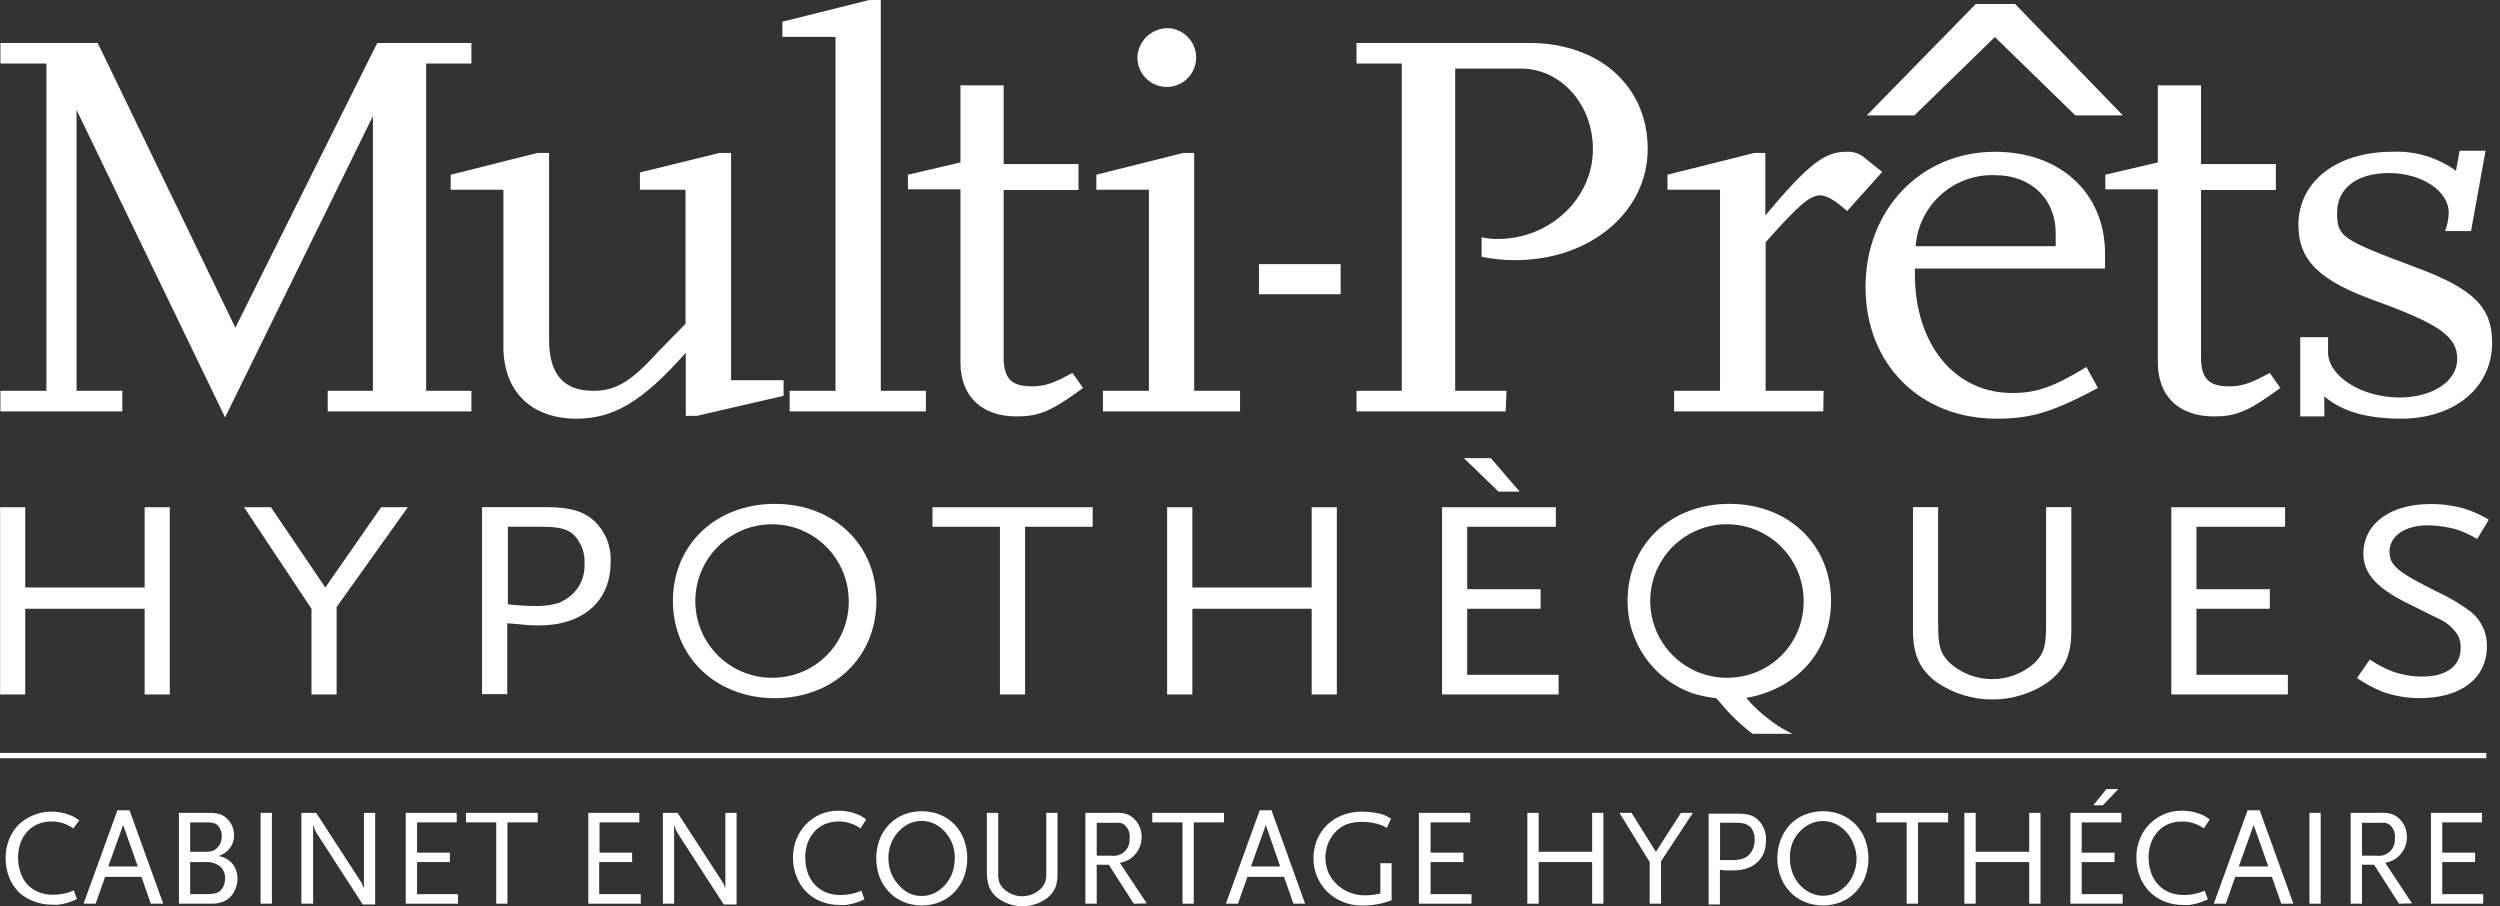 <svg width="160" height="58" viewBox="0 0 160 58" fill="none" xmlns="http://www.w3.org/2000/svg">
<rect x="0" y="0" width="160" height="58" fill="#333333" stroke="none"/>
<g clip-path="url(#clip0)">
<path d="M30.17 26.33H20.974V25.012H23.866V7.428L14.405 26.712L4.899 7.035V25.012H7.83V26.33H0.027V25.012H2.969V4.068H0.027V2.751H6.254L15.063 20.972L24.143 2.751H30.17V4.068H27.273V25.012H30.17V26.33Z" fill="white"/>
<path d="M50.15 25.333L44.587 26.617H43.89V22.577C41.125 25.688 39.289 26.795 36.895 26.795C33.998 26.795 32.217 25.046 32.217 22.184V12.144H28.844V11.181L34.407 9.786H35.142V21.758C35.142 23.939 36.066 25.012 37.962 25.012C39.389 25.012 40.357 24.459 42.093 22.544C42.48 22.151 43.061 21.542 43.874 20.723V12.144H40.954V11.037L46.052 9.786H46.788V24.332H50.15V25.333Z" fill="white"/>
<path d="M59.257 26.33H50.537V25.012H53.473V2.358H50.072V1.389L55.635 0H56.371V25.012H59.257V26.33Z" fill="white"/>
<path d="M69.316 24.83C67.27 26.33 66.496 26.651 65.064 26.651C62.824 26.651 61.469 25.367 61.469 23.186V12.116H58.107V11.181L61.469 10.395V5.463H64.234V10.5H69.023V12.16H64.234V22.865C64.234 24.221 64.732 24.725 66.009 24.725C66.822 24.725 67.326 24.581 68.636 23.867L69.316 24.83Z" fill="white"/>
<path d="M79.363 26.33H70.587V25.012H73.529V12.144H70.167V11.181L75.73 9.786H76.427V25.012H79.363V26.33ZM74.801 1.804C75.167 1.829 75.518 1.961 75.811 2.183C76.103 2.406 76.324 2.709 76.447 3.055C76.569 3.402 76.587 3.777 76.499 4.133C76.411 4.49 76.22 4.813 75.951 5.063C75.681 5.313 75.345 5.478 74.983 5.538C74.62 5.599 74.248 5.552 73.913 5.403C73.577 5.254 73.292 5.01 73.093 4.701C72.894 4.392 72.79 4.032 72.794 3.664C72.815 3.152 73.038 2.669 73.414 2.32C73.79 1.972 74.289 1.786 74.801 1.804Z" fill="white"/>
<path d="M85.8 18.83H80.574V16.904H85.8V18.83Z" fill="white"/>
<path d="M96.362 26.33H86.817V25.012H89.715V4.068H86.817V2.751H97.876C102.362 2.751 105.453 5.518 105.453 9.537C105.453 13.555 101.775 16.649 96.987 16.649C96.26 16.652 95.535 16.58 94.824 16.433V15.182C95.164 15.266 95.514 15.303 95.864 15.293C99.181 15.293 101.946 12.719 101.946 9.537C101.946 6.681 99.895 4.389 97.346 4.389H93.133V25.012H96.416L96.362 26.33Z" fill="white"/>
<path d="M116.689 26.33H107.144V25.012H110.081V12.144H106.719V11.181L112.282 9.786H112.979V13.787C115.744 10.5 116.767 9.714 118.155 9.714C118.551 9.681 118.945 9.798 119.26 10.04L120.461 11.004L118.215 13.505C117.447 12.824 116.905 12.503 116.518 12.503C115.821 12.503 115.124 13.112 113.001 15.503V25.012H116.711L116.689 26.33Z" fill="white"/>
<path d="M134.268 24.83C131.371 26.368 130.022 26.795 127.782 26.795C122.872 26.795 119.394 23.297 119.394 18.365C119.394 13.433 122.91 9.714 127.688 9.714C131.857 9.714 134.722 12.36 134.722 16.217V17.186H122.556V17.579C122.556 22.046 125.106 25.151 128.777 25.151C130.32 25.151 131.365 24.797 133.533 23.49L134.268 24.83ZM131.565 15.758V14.9C131.565 12.752 129.983 11.214 127.738 11.214C126.459 11.15 125.205 11.589 124.245 12.438C123.285 13.287 122.695 14.479 122.6 15.758H131.565Z" fill="white"/>
<path d="M145.942 24.83C143.896 26.33 143.122 26.651 141.69 26.651C139.45 26.651 138.101 25.367 138.101 23.186V12.116H134.739V11.181L138.101 10.395V5.463H140.866V10.5H145.655V12.16H140.866V22.865C140.866 24.221 141.363 24.725 142.641 24.725C143.454 24.725 143.952 24.581 145.267 23.867L145.942 24.83Z" fill="white"/>
<path d="M148.762 26.651H147.214V21.581H148.994V22.544C148.994 24.083 151.156 25.439 153.556 25.439C155.68 25.439 157.262 24.404 157.262 22.976C157.262 21.547 156.155 20.762 152.124 19.289C148.414 17.972 147.098 16.649 147.098 14.396C147.098 11.629 149.536 9.714 153.092 9.714C154.555 9.642 155.998 10.072 157.184 10.931L157.416 9.647H159.075L158.146 14.789H156.487C156.632 14.413 156.711 14.014 156.719 13.61C156.719 12.216 154.977 11.075 152.892 11.075C150.808 11.075 149.575 12.072 149.575 13.61C149.575 15.149 149.846 15.326 154.518 17.075C158.306 18.47 159.496 19.649 159.496 21.935C159.496 24.797 157.096 26.795 153.661 26.795C151.494 26.795 149.873 26.33 148.751 25.367L148.762 26.651Z" fill="white"/>
<path d="M159.125 48.525H0V48.187H159.125V48.525Z" fill="white"/>
<path d="M126.449 0.255L119.477 7.384H122.523L127.671 2.369L127.682 2.38L132.82 7.384H135.861L128.966 0.255H126.449Z" fill="white"/>
<path d="M9.257 37.599H1.615V32.462H0.006V44.446H1.615V38.96H9.257V44.446H10.866V32.462H9.257V37.599Z" fill="white"/>
<path d="M20.82 37.599L17.341 32.462H15.616L19.935 38.96V44.446H21.544V38.85L26.101 32.462H24.392L20.82 37.599Z" fill="white"/>
<path d="M34.926 32.457H30.851V44.423H32.465V39.885C33.571 39.99 33.953 40.029 34.467 40.029C37.315 40.029 39.079 38.484 39.079 35.977C39.107 35.498 39.032 35.019 38.859 34.571C38.686 34.123 38.42 33.718 38.078 33.381C37.354 32.712 36.491 32.457 34.926 32.457ZM35.888 38.545C35.354 38.724 34.792 38.804 34.229 38.783C33.653 38.78 33.077 38.743 32.504 38.673V33.713H34.716C35.756 33.713 36.325 33.857 36.718 34.222C36.96 34.472 37.147 34.771 37.266 35.098C37.385 35.425 37.434 35.774 37.409 36.121C37.428 36.63 37.292 37.133 37.018 37.562C36.745 37.991 36.346 38.326 35.877 38.523L35.888 38.545Z" fill="white"/>
<path d="M49.586 32.247C45.815 32.247 43.066 34.865 43.066 38.457C43.066 42.049 45.831 44.684 49.586 44.684C53.341 44.684 56.089 42.071 56.089 38.457C56.089 34.843 53.357 32.247 49.586 32.247ZM49.586 43.377C48.608 43.413 47.642 43.155 46.812 42.637C45.982 42.119 45.325 41.365 44.926 40.471C44.527 39.576 44.404 38.583 44.572 37.619C44.741 36.654 45.193 35.762 45.872 35.056C46.55 34.351 47.424 33.865 48.381 33.66C49.337 33.454 50.334 33.54 51.241 33.905C52.149 34.271 52.927 34.899 53.475 35.71C54.024 36.521 54.318 37.477 54.32 38.457C54.336 39.735 53.848 40.968 52.962 41.888C52.076 42.808 50.863 43.341 49.586 43.372V43.377Z" fill="white"/>
<path d="M59.678 33.713H63.996V44.446H65.606V33.713H69.93V32.462H59.678V33.713Z" fill="white"/>
<path d="M83.948 37.599H76.311V32.462H74.696V44.446H76.311V38.96H83.948V44.446H85.557V32.462H83.948V37.599Z" fill="white"/>
<path d="M93.901 38.96H98.596V37.709H93.901V33.713H99.574V32.462H92.292V44.446H99.751V43.189H93.901V38.96Z" fill="white"/>
<path d="M97.257 31.461L95.411 29.319H93.686L95.903 31.461H97.257Z" fill="white"/>
<path d="M130.951 39.885C130.951 41.374 130.835 41.794 130.21 42.431C129.464 43.097 128.498 43.465 127.498 43.465C126.497 43.465 125.532 43.097 124.786 42.431C124.16 41.794 124.039 41.374 124.039 39.885V32.457H122.43V40.339C122.43 41.9 122.861 42.863 123.945 43.66C124.994 44.381 126.236 44.767 127.509 44.767C128.781 44.767 130.024 44.381 131.073 43.66C132.151 42.84 132.566 41.916 132.566 40.339V32.457H130.951V39.885Z" fill="white"/>
<path d="M140.573 38.96H145.267V37.709H140.573V33.713H146.246V32.462H138.964V44.446H146.423V43.189H140.573V38.96Z" fill="white"/>
<path d="M156.122 37.942C153.496 36.652 152.926 36.199 152.926 35.313C152.926 34.294 153.926 33.619 155.398 33.619C156.001 33.632 156.601 33.718 157.184 33.874C157.657 34.027 158.112 34.235 158.539 34.494L159.285 33.26C158.792 32.961 158.265 32.723 157.715 32.551C157.005 32.351 156.272 32.252 155.536 32.258C152.965 32.258 151.256 33.531 151.256 35.44C151.256 36.675 152.08 37.615 154.021 38.579C155.243 39.199 155.968 39.542 156.183 39.652C156.633 39.873 157.016 40.211 157.289 40.632C157.432 40.892 157.499 41.188 157.482 41.484C157.482 42.63 156.564 43.3 155.033 43.3C154.397 43.302 153.765 43.197 153.164 42.99C152.637 42.79 152.135 42.528 151.671 42.209L150.847 43.394C151.365 43.75 151.921 44.047 152.505 44.279C153.274 44.552 154.085 44.687 154.9 44.678C157.51 44.678 159.163 43.394 159.163 41.357C159.171 40.942 159.084 40.53 158.912 40.153C158.738 39.775 158.482 39.441 158.163 39.176C157.528 38.694 156.844 38.281 156.122 37.942Z" fill="white"/>
<path d="M110.684 32.247C106.896 32.247 104.164 34.865 104.164 38.457C104.156 39.758 104.553 41.028 105.303 42.091C106.053 43.153 107.117 43.953 108.345 44.379C108.832 44.526 109.332 44.628 109.838 44.684L110.114 44.993C110.719 45.729 111.407 46.39 112.166 46.964H114.721C114.281 46.762 113.862 46.515 113.471 46.228C113.1 45.962 112.747 45.672 112.415 45.359C112.181 45.144 111.964 44.912 111.762 44.667C115.042 44.086 117.187 41.634 117.187 38.473C117.193 34.859 114.461 32.247 110.684 32.247ZM110.684 43.377C109.707 43.409 108.743 43.148 107.914 42.629C107.086 42.108 106.432 41.353 106.035 40.458C105.639 39.564 105.518 38.571 105.688 37.608C105.859 36.644 106.313 35.753 106.992 35.05C107.672 34.346 108.546 33.861 109.502 33.657C110.458 33.454 111.453 33.541 112.36 33.907C113.267 34.273 114.044 34.901 114.591 35.712C115.139 36.522 115.433 37.478 115.434 38.457C115.449 39.737 114.959 40.972 114.069 41.892C113.18 42.812 111.963 43.344 110.684 43.372V43.377Z" fill="white"/>
<path d="M4.695 53.019C4.49 52.874 4.264 52.76 4.026 52.682C3.78 52.607 3.525 52.572 3.268 52.576C2.978 52.574 2.69 52.63 2.422 52.742C2.167 52.848 1.939 53.009 1.753 53.213C1.561 53.423 1.413 53.67 1.316 53.938C1.208 54.232 1.153 54.543 1.156 54.857C1.152 55.196 1.207 55.533 1.316 55.853C1.407 56.129 1.554 56.384 1.748 56.6C1.946 56.815 2.19 56.983 2.461 57.093C2.757 57.209 3.072 57.267 3.39 57.264C3.849 57.268 4.303 57.173 4.723 56.988L4.927 57.541L4.701 57.641L4.513 57.713L4.336 57.768C4.272 57.791 4.208 57.81 4.142 57.824C3.998 57.857 3.86 57.884 3.733 57.901C3.606 57.918 3.478 57.901 3.346 57.901C2.931 57.906 2.52 57.828 2.135 57.674C1.785 57.546 1.466 57.348 1.195 57.093C0.927 56.816 0.716 56.489 0.575 56.13C0.428 55.737 0.355 55.321 0.36 54.901C0.356 54.497 0.431 54.097 0.581 53.722C0.72 53.369 0.929 53.047 1.195 52.776C1.468 52.515 1.789 52.31 2.14 52.172C2.506 52.017 2.899 51.94 3.296 51.945C3.673 51.942 4.048 52.007 4.402 52.139C4.513 52.176 4.62 52.222 4.723 52.278C4.811 52.327 4.927 52.399 5.071 52.499L4.695 53.019Z" fill="white"/>
<path d="M9.65 57.835L9.053 56.119H6.725L6.122 57.835H5.348L7.515 51.857H8.29L10.446 57.835H9.65ZM7.88 52.798L6.929 55.455H8.82L7.88 52.798Z" fill="white"/>
<path d="M15.057 56.916C14.984 57.1 14.875 57.267 14.737 57.408C14.596 57.549 14.426 57.656 14.239 57.724C14.034 57.799 13.816 57.836 13.598 57.835H11.452V52.023H13.36C13.591 52.018 13.822 52.044 14.046 52.1C14.223 52.159 14.385 52.255 14.521 52.383C14.666 52.518 14.781 52.682 14.858 52.864C14.941 53.049 14.982 53.249 14.98 53.451C14.987 53.748 14.893 54.038 14.715 54.276C14.531 54.518 14.276 54.697 13.985 54.785C14.335 54.841 14.655 55.02 14.886 55.289C15.104 55.574 15.216 55.926 15.201 56.285C15.195 56.503 15.146 56.717 15.057 56.916ZM13.952 52.842C13.877 52.76 13.778 52.702 13.67 52.676C13.505 52.639 13.335 52.625 13.166 52.632H12.171V54.514H13.117C13.277 54.52 13.438 54.502 13.592 54.458C13.711 54.418 13.819 54.349 13.907 54.259C14.003 54.16 14.077 54.043 14.126 53.915C14.174 53.786 14.196 53.649 14.189 53.512C14.197 53.39 14.179 53.268 14.138 53.153C14.097 53.038 14.034 52.932 13.952 52.842ZM14.084 55.449C13.822 55.249 13.496 55.151 13.166 55.172H12.171V57.226H13.166C13.365 57.232 13.563 57.215 13.758 57.176C13.884 57.147 14.002 57.089 14.101 57.004C14.2 56.913 14.276 56.799 14.322 56.672C14.377 56.531 14.405 56.381 14.405 56.23C14.414 56.084 14.39 55.938 14.335 55.802C14.279 55.667 14.193 55.546 14.084 55.449Z" fill="white"/>
<path d="M16.678 57.835V52.023H17.402V57.835H16.678Z" fill="white"/>
<path d="M23.214 57.884L20.284 53.351L20.234 53.268L20.173 53.147C20.155 53.124 20.141 53.1 20.129 53.075C20.126 53.056 20.126 53.038 20.129 53.019C20.129 52.986 20.095 52.958 20.084 52.931C20.073 52.903 20.084 52.853 20.04 52.798V57.835H19.288V52.023H20.234L23.109 56.451L23.148 56.512C23.165 56.537 23.178 56.565 23.187 56.595C23.202 56.629 23.215 56.664 23.225 56.7C23.225 56.7 23.259 56.772 23.292 56.855V56.894C23.288 56.91 23.288 56.927 23.292 56.944V52.023H24.011V57.884H23.214Z" fill="white"/>
<path d="M25.968 57.835V52.023H29.23V52.632H26.692V54.569H28.794V55.172H26.692V57.226H29.313V57.835H25.968Z" fill="white"/>
<path d="M32.477 52.632V57.835H31.758V52.632H29.822V52.023H34.412V52.632H32.477Z" fill="white"/>
<path d="M37.652 57.835V52.023H40.915V52.632H38.371V54.569H40.456V55.172H38.349V57.226H41.009V57.835H37.652Z" fill="white"/>
<path d="M46.318 57.884L43.387 53.351L43.343 53.268C43.317 53.23 43.295 53.189 43.276 53.147C43.259 53.124 43.244 53.1 43.232 53.075V53.019C43.232 52.986 43.199 52.958 43.188 52.931C43.177 52.903 43.188 52.853 43.144 52.798V57.835H42.425V52.023H43.365L46.24 56.451L46.279 56.512C46.296 56.537 46.309 56.565 46.318 56.595C46.334 56.629 46.349 56.664 46.362 56.7C46.362 56.7 46.39 56.772 46.423 56.855V56.894C46.419 56.91 46.419 56.927 46.423 56.944V52.023H47.142V57.884H46.318Z" fill="white"/>
<path d="M55.071 53.019C54.659 52.719 54.159 52.563 53.65 52.576C53.358 52.573 53.068 52.63 52.798 52.742C52.544 52.85 52.316 53.01 52.129 53.213C51.939 53.425 51.791 53.671 51.692 53.938C51.586 54.232 51.533 54.544 51.538 54.857C51.532 55.195 51.585 55.532 51.692 55.853C51.79 56.136 51.945 56.396 52.146 56.617C52.346 56.829 52.59 56.997 52.859 57.11C53.155 57.226 53.47 57.284 53.788 57.281C54.015 57.283 54.241 57.261 54.463 57.215C54.691 57.169 54.913 57.098 55.126 57.004L55.325 57.558C55.252 57.596 55.176 57.63 55.099 57.657L54.916 57.73L54.739 57.785L54.546 57.84C54.396 57.873 54.264 57.901 54.136 57.918C54.009 57.934 53.877 57.918 53.744 57.918C53.329 57.922 52.918 57.845 52.533 57.691C52.177 57.548 51.855 57.333 51.587 57.06C51.319 56.784 51.11 56.456 50.973 56.097C50.821 55.705 50.746 55.288 50.752 54.868C50.75 54.464 50.827 54.063 50.979 53.689C51.118 53.337 51.326 53.017 51.59 52.746C51.853 52.475 52.168 52.259 52.516 52.111C52.882 51.956 53.275 51.879 53.672 51.885C54.049 51.882 54.424 51.947 54.778 52.078C54.888 52.117 54.995 52.163 55.099 52.217C55.182 52.267 55.298 52.338 55.442 52.438L55.071 53.019Z" fill="white"/>
<path d="M61.691 56.141C61.554 56.495 61.35 56.818 61.088 57.093C60.826 57.363 60.511 57.578 60.164 57.724C59.414 58.026 58.576 58.026 57.825 57.724C57.478 57.579 57.164 57.364 56.902 57.093C56.64 56.817 56.434 56.494 56.294 56.141C56.006 55.36 56.006 54.503 56.294 53.722C56.433 53.367 56.639 53.041 56.902 52.765C57.165 52.496 57.479 52.284 57.825 52.139C58.577 51.844 59.413 51.844 60.164 52.139C60.514 52.283 60.831 52.498 61.094 52.77C61.356 53.043 61.56 53.367 61.691 53.722C61.978 54.503 61.978 55.36 61.691 56.141ZM60.95 54.004C60.846 53.727 60.69 53.471 60.491 53.252C60.3 53.033 60.069 52.855 59.811 52.726C59.553 52.602 59.272 52.538 58.987 52.538C58.7 52.538 58.416 52.602 58.157 52.726C57.902 52.853 57.673 53.028 57.483 53.241C57.283 53.46 57.128 53.716 57.024 53.993C56.911 54.288 56.855 54.602 56.858 54.918C56.856 55.235 56.912 55.55 57.024 55.848C57.129 56.126 57.285 56.383 57.483 56.606C57.669 56.829 57.897 57.014 58.152 57.154C58.41 57.28 58.694 57.344 58.981 57.342C59.269 57.345 59.553 57.281 59.811 57.154C60.063 57.026 60.29 56.854 60.48 56.645C60.678 56.422 60.833 56.165 60.939 55.886C61.05 55.589 61.106 55.274 61.105 54.956C61.114 54.632 61.062 54.309 60.95 54.004Z" fill="white"/>
<path d="M67.552 56.794C67.436 57.057 67.258 57.287 67.032 57.464C66.573 57.812 66.013 58 65.436 58C64.861 58 64.3 57.812 63.841 57.464C63.612 57.287 63.431 57.054 63.316 56.788C63.205 56.486 63.153 56.164 63.161 55.842V52.023H63.885V55.626C63.885 55.803 63.885 55.958 63.885 56.075C63.894 56.182 63.911 56.29 63.935 56.395C63.955 56.48 63.988 56.56 64.035 56.633C64.086 56.712 64.144 56.786 64.206 56.855C64.365 57.015 64.555 57.142 64.763 57.228C64.971 57.315 65.194 57.359 65.42 57.359C65.645 57.359 65.869 57.315 66.077 57.228C66.285 57.142 66.475 57.015 66.634 56.855C66.698 56.787 66.755 56.713 66.805 56.633C66.851 56.559 66.886 56.479 66.91 56.395C66.934 56.29 66.951 56.182 66.96 56.075C66.96 55.958 66.96 55.803 66.96 55.626V52.023H67.679V55.842C67.697 56.164 67.654 56.488 67.552 56.794Z" fill="white"/>
<path d="M72.561 57.835L70.963 55.344H70.189V57.835H69.465V52.023H71.234C71.389 52.014 71.544 52.014 71.699 52.023C71.822 52.035 71.944 52.057 72.064 52.089C72.165 52.121 72.262 52.166 72.351 52.222C72.444 52.282 72.529 52.353 72.606 52.432C72.753 52.572 72.868 52.742 72.943 52.931C73.022 53.134 73.063 53.349 73.065 53.567C73.066 53.793 73.021 54.018 72.932 54.226C72.847 54.435 72.719 54.624 72.556 54.779C72.448 54.887 72.325 54.978 72.191 55.05C72.025 55.129 71.851 55.187 71.671 55.222L73.391 57.818L72.561 57.835ZM71.975 52.798C71.936 52.762 71.891 52.734 71.843 52.715C71.789 52.692 71.733 52.674 71.677 52.659C71.603 52.652 71.529 52.652 71.456 52.659H70.189V54.763H71.129C71.282 54.785 71.438 54.773 71.586 54.726C71.733 54.679 71.868 54.599 71.98 54.493C72.092 54.386 72.178 54.255 72.232 54.11C72.285 53.965 72.306 53.81 72.29 53.656C72.314 53.498 72.298 53.336 72.243 53.186C72.187 53.036 72.096 52.903 71.975 52.798Z" fill="white"/>
<path d="M76.4 52.632V57.835H75.681V52.632H73.745V52.023H78.335V52.632H76.4Z" fill="white"/>
<path d="M82.781 57.835L82.178 56.119H79.834L79.231 57.835H78.457L80.625 51.857H81.377L83.528 57.835H82.781ZM81.012 52.798L80.061 55.455H81.93L81.012 52.798Z" fill="white"/>
<path d="M88.797 57.707L88.62 57.763C88.393 57.83 88.159 57.879 87.924 57.907C87.67 57.939 87.415 57.956 87.16 57.956C86.742 57.959 86.326 57.878 85.938 57.718C85.573 57.571 85.239 57.355 84.954 57.082C84.675 56.809 84.453 56.484 84.301 56.124C84.14 55.745 84.059 55.336 84.064 54.923C84.059 54.513 84.138 54.106 84.296 53.728C84.447 53.373 84.668 53.053 84.945 52.785C85.222 52.518 85.551 52.31 85.911 52.172C86.3 52.02 86.715 51.943 87.132 51.945C87.347 51.945 87.561 51.958 87.774 51.984C87.96 52.002 88.145 52.033 88.327 52.078C88.441 52.107 88.552 52.146 88.659 52.194C88.747 52.233 88.874 52.3 89.029 52.388L88.758 52.986L88.576 52.886L88.449 52.825C88.26 52.753 88.067 52.697 87.868 52.659C87.645 52.619 87.42 52.599 87.194 52.599C86.839 52.589 86.486 52.647 86.154 52.77C85.861 52.892 85.601 53.081 85.396 53.324C85.215 53.534 85.072 53.776 84.976 54.038C84.764 54.623 84.778 55.266 85.015 55.842C85.145 56.133 85.333 56.395 85.568 56.611C85.8 56.829 86.073 57 86.37 57.115C86.69 57.243 87.031 57.307 87.376 57.303C87.515 57.303 87.653 57.294 87.791 57.276C87.924 57.276 88.1 57.226 88.344 57.181V55.244H89.063V57.619L88.797 57.707Z" fill="white"/>
<path d="M90.81 57.835V52.023H94.094V52.632H91.556V54.569H93.658V55.172H91.556V57.226H94.177V57.835H90.81Z" fill="white"/>
<path d="M101.898 57.835V55.172H98.475V57.835H97.75V52.023H98.475V54.514H101.898V52.023H102.617V57.835H101.898Z" fill="white"/>
<path d="M106.305 55.123V57.835H105.58V55.172L103.645 52.023H104.419L105.978 54.514L107.582 52.023H108.345L106.305 55.123Z" fill="white"/>
<path d="M112.896 54.558C112.804 54.79 112.662 55 112.482 55.172C112.295 55.349 112.072 55.483 111.829 55.565C111.554 55.662 111.263 55.709 110.971 55.704H110.805H110.629H110.402L110.075 55.67V57.884H109.352V52.073H111.176C111.462 52.065 111.746 52.099 112.022 52.172C112.233 52.244 112.424 52.368 112.575 52.532C112.73 52.701 112.849 52.9 112.925 53.115C113.002 53.331 113.036 53.56 113.023 53.789C113.026 54.05 112.983 54.311 112.896 54.558ZM111.967 52.898C111.872 52.807 111.756 52.742 111.63 52.709C111.448 52.667 111.262 52.649 111.076 52.654H110.082V55.045H110.341H110.546H110.706H110.856C111.113 55.055 111.37 55.015 111.613 54.929C111.824 54.839 111.999 54.681 112.11 54.48C112.239 54.259 112.305 54.006 112.299 53.75C112.314 53.429 112.202 53.115 111.989 52.875L111.967 52.898Z" fill="white"/>
<path d="M119.366 56.141C119.228 56.495 119.021 56.819 118.758 57.093C118.496 57.364 118.182 57.579 117.834 57.724C117.085 58.027 116.249 58.027 115.501 57.724C115.151 57.581 114.834 57.366 114.571 57.093C114.312 56.817 114.108 56.494 113.969 56.141C113.674 55.362 113.674 54.501 113.969 53.722C114.106 53.367 114.311 53.042 114.571 52.765C114.835 52.495 115.152 52.282 115.501 52.139C116.251 51.844 117.084 51.844 117.834 52.139C118.18 52.284 118.495 52.496 118.758 52.765C119.022 53.04 119.229 53.365 119.366 53.722C119.653 54.503 119.653 55.36 119.366 56.141ZM118.62 54.004C118.518 53.727 118.364 53.472 118.166 53.252C117.975 53.039 117.747 52.864 117.491 52.737C117.233 52.611 116.95 52.546 116.662 52.546C116.374 52.546 116.091 52.611 115.832 52.737C115.574 52.863 115.344 53.038 115.152 53.252C114.953 53.471 114.798 53.727 114.693 54.004C114.589 54.305 114.542 54.622 114.555 54.94C114.553 55.257 114.609 55.572 114.721 55.87C114.826 56.148 114.982 56.405 115.18 56.628C115.373 56.839 115.604 57.011 115.86 57.137C116.118 57.263 116.402 57.328 116.689 57.328C116.977 57.328 117.261 57.263 117.519 57.137C117.773 57.01 118.001 56.837 118.193 56.628C118.39 56.405 118.544 56.148 118.647 55.87C118.762 55.573 118.821 55.258 118.819 54.94C118.815 54.618 118.747 54.3 118.62 54.004Z" fill="white"/>
<path d="M122.75 52.632V57.835H122.026V52.632H120.085V52.023H124.68V52.632H122.75Z" fill="white"/>
<path d="M129.868 57.835V55.172H126.444V57.835H125.72V52.023H126.444V54.514H129.868V52.023H130.592V57.835H129.868Z" fill="white"/>
<path d="M132.504 57.835V52.023H135.767V52.632H133.229V54.569H135.33V55.172H133.229V57.226H135.85V57.835H132.504ZM134.589 51.536H133.975L134.811 50.501H135.568L134.589 51.536Z" fill="white"/>
<path d="M141.048 53.019C140.843 52.874 140.617 52.76 140.379 52.682C140.133 52.607 139.878 52.572 139.621 52.576C139.331 52.574 139.043 52.63 138.775 52.742C138.52 52.848 138.292 53.009 138.106 53.213C137.915 53.424 137.766 53.67 137.669 53.938C137.561 54.232 137.506 54.543 137.509 54.857C137.505 55.196 137.56 55.532 137.669 55.853C137.764 56.137 137.919 56.398 138.123 56.617C138.321 56.832 138.565 57 138.836 57.11C139.132 57.226 139.447 57.284 139.765 57.281C139.992 57.283 140.218 57.261 140.44 57.215C140.667 57.168 140.89 57.097 141.103 57.004L141.302 57.558L141.076 57.657L140.888 57.73L140.716 57.785L140.517 57.84C140.373 57.873 140.235 57.901 140.113 57.918C139.992 57.934 139.854 57.918 139.72 57.918C139.306 57.922 138.894 57.845 138.51 57.691C138.154 57.548 137.832 57.333 137.564 57.06C137.296 56.784 137.087 56.456 136.95 56.097C136.798 55.705 136.723 55.288 136.729 54.868C136.725 54.464 136.801 54.064 136.95 53.689C137.091 53.335 137.302 53.013 137.57 52.742C137.834 52.474 138.147 52.26 138.493 52.111C138.858 51.956 139.253 51.879 139.649 51.885C140.027 51.881 140.401 51.947 140.755 52.078C140.866 52.115 140.973 52.161 141.076 52.217C141.164 52.267 141.281 52.338 141.424 52.438L141.048 53.019Z" fill="white"/>
<path d="M146.003 57.835L145.4 56.119H143.055L142.452 57.835H141.684L143.846 51.857H144.62L146.777 57.835H146.003ZM144.233 52.798L143.282 55.455H145.173L144.233 52.798Z" fill="white"/>
<path d="M147.806 57.835V52.023H148.524V57.835H147.806Z" fill="white"/>
<path d="M153.54 57.835L151.942 55.344H151.168V57.835H150.443V52.023H152.213C152.368 52.014 152.523 52.014 152.677 52.023C152.801 52.035 152.923 52.057 153.042 52.089C153.143 52.121 153.24 52.166 153.33 52.222C153.423 52.282 153.508 52.353 153.585 52.432C153.732 52.572 153.847 52.742 153.922 52.931C154.001 53.134 154.042 53.349 154.043 53.567C154.045 53.793 153.999 54.018 153.911 54.226C153.826 54.435 153.698 54.624 153.534 54.779C153.427 54.887 153.303 54.978 153.169 55.05C153.006 55.129 152.833 55.186 152.656 55.222L154.37 57.818L153.54 57.835ZM152.954 52.798C152.915 52.762 152.87 52.734 152.821 52.715C152.767 52.692 152.712 52.674 152.656 52.659C152.582 52.652 152.508 52.652 152.434 52.659H151.168V54.763H152.108C152.26 54.785 152.417 54.773 152.564 54.726C152.712 54.679 152.846 54.599 152.958 54.493C153.07 54.386 153.156 54.255 153.21 54.11C153.264 53.965 153.284 53.81 153.269 53.656C153.293 53.498 153.276 53.336 153.221 53.186C153.166 53.036 153.074 52.903 152.954 52.798Z" fill="white"/>
<path d="M155.58 57.835V52.023H158.848V52.632H156.304V54.569H158.406V55.172H156.304V57.226H158.925V57.835H155.58Z" fill="white"/>
</g>
<defs>
<clipPath id="clip0">
<rect width="160" height="58" fill="white"/>
</clipPath>
</defs>
</svg>

